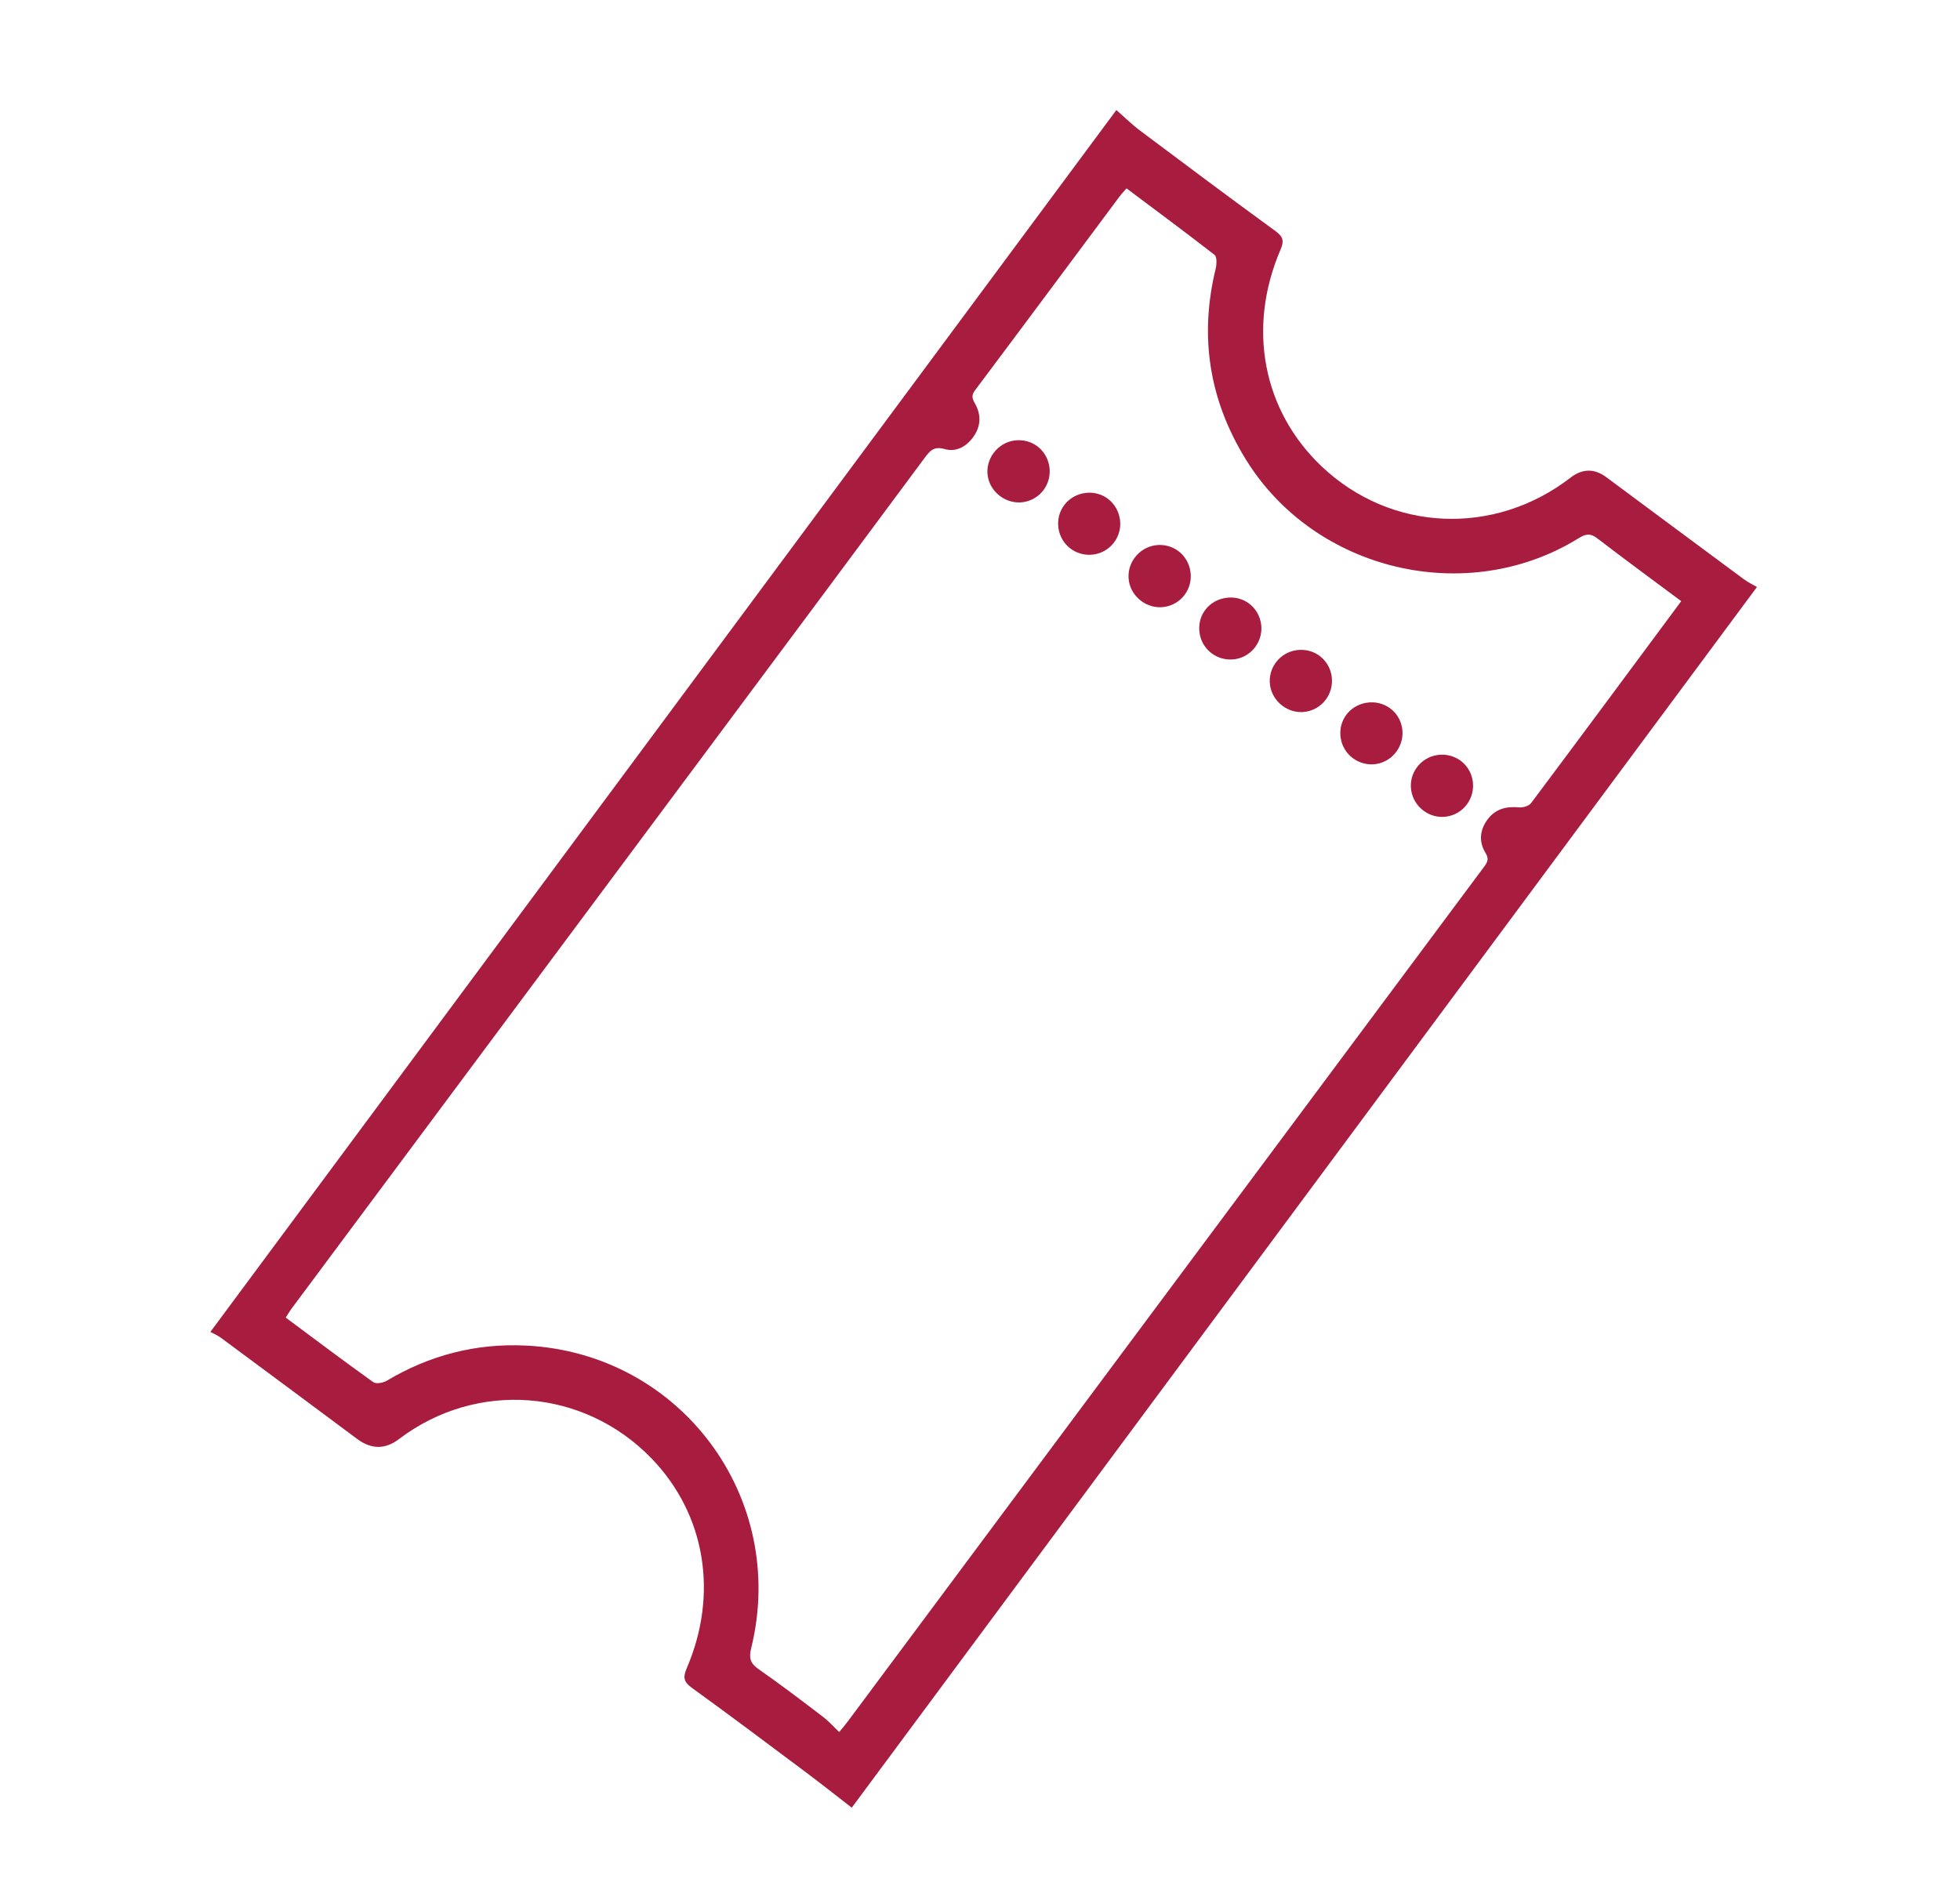 <svg width="33" height="32" viewBox="0 0 33 32" fill="none" xmlns="http://www.w3.org/2000/svg">
<path d="M14.339 30.441C14.074 30.236 13.828 30.04 13.575 29.851C12.935 29.372 12.296 28.892 11.649 28.424C11.512 28.325 11.496 28.249 11.561 28.097C12.102 26.841 11.875 25.499 10.972 24.563C9.829 23.38 8.027 23.241 6.717 24.235C6.486 24.411 6.252 24.41 6.014 24.233C5.249 23.663 4.484 23.094 3.717 22.527C3.653 22.481 3.577 22.449 3.542 22.43C8.633 15.563 13.696 8.733 18.796 1.853C18.933 1.973 19.058 2.097 19.197 2.201C19.955 2.769 20.713 3.337 21.479 3.895C21.611 3.991 21.619 4.065 21.559 4.206C20.994 5.524 21.262 6.916 22.254 7.856C23.416 8.957 25.156 9.035 26.441 8.045C26.643 7.889 26.845 7.887 27.046 8.037C27.817 8.609 28.588 9.183 29.36 9.754C29.436 9.81 29.522 9.85 29.581 9.886C24.495 16.746 19.432 23.575 14.34 30.443L14.339 30.441ZM28.308 10.125C27.83 9.769 27.359 9.424 26.897 9.069C26.78 8.978 26.703 8.987 26.582 9.062C24.701 10.229 22.135 9.62 20.975 7.736C20.358 6.736 20.19 5.666 20.468 4.525C20.486 4.451 20.491 4.325 20.449 4.292C19.962 3.913 19.466 3.547 18.967 3.172C18.918 3.229 18.88 3.268 18.849 3.31C18.038 4.398 17.23 5.488 16.416 6.573C16.347 6.664 16.373 6.72 16.419 6.802C16.522 6.988 16.514 7.179 16.391 7.353C16.274 7.52 16.098 7.619 15.903 7.562C15.72 7.51 15.654 7.596 15.565 7.715C14.465 9.199 13.362 10.681 12.259 12.162C9.808 15.454 7.358 18.746 4.908 22.039C4.874 22.085 4.845 22.135 4.811 22.189C5.311 22.561 5.793 22.925 6.285 23.276C6.331 23.309 6.448 23.289 6.508 23.254C7.232 22.822 8.017 22.618 8.857 22.66C11.462 22.789 13.272 25.224 12.647 27.758C12.608 27.918 12.629 28.009 12.769 28.107C13.138 28.364 13.496 28.637 13.854 28.91C13.953 28.985 14.037 29.081 14.13 29.168C14.21 29.07 14.245 29.03 14.276 28.987C15.139 27.829 16.001 26.67 16.863 25.511C18.68 23.07 20.497 20.629 22.314 18.188C23.2 16.997 24.086 15.806 24.973 14.616C25.029 14.54 25.082 14.48 25.014 14.368C24.897 14.181 24.912 13.981 25.044 13.802C25.177 13.622 25.362 13.575 25.58 13.597C25.645 13.602 25.742 13.573 25.778 13.525C26.619 12.402 27.454 11.273 28.306 10.124L28.308 10.125Z" fill="#A81D3F"/>
<path d="M17.668 7.859C17.71 8.148 17.517 8.412 17.229 8.456C16.948 8.498 16.672 8.295 16.63 8.014C16.587 7.734 16.792 7.46 17.074 7.419C17.364 7.376 17.625 7.57 17.668 7.86L17.668 7.859Z" fill="#A81D3F"/>
<path d="M22.421 11.394C22.461 11.682 22.262 11.947 21.976 11.987C21.694 12.027 21.423 11.821 21.383 11.538C21.344 11.254 21.544 10.988 21.831 10.949C22.122 10.908 22.381 11.104 22.422 11.394L22.421 11.394Z" fill="#A81D3F"/>
<path d="M19.45 9.183C19.739 9.141 20.001 9.336 20.043 9.626C20.086 9.914 19.89 10.178 19.603 10.221C19.322 10.263 19.047 10.06 19.006 9.778C18.964 9.495 19.166 9.225 19.45 9.183Z" fill="#A81D3F"/>
<path d="M20.196 10.655C20.155 10.365 20.351 10.109 20.643 10.068C20.933 10.026 21.192 10.221 21.233 10.511C21.273 10.796 21.071 11.064 20.787 11.102C20.498 11.14 20.235 10.942 20.196 10.655Z" fill="#A81D3F"/>
<path d="M24.2 12.715C24.49 12.672 24.753 12.865 24.796 13.153C24.838 13.441 24.644 13.707 24.358 13.751C24.075 13.795 23.804 13.595 23.76 13.31C23.716 13.025 23.914 12.758 24.2 12.715L24.2 12.715Z" fill="#A81D3F"/>
<path d="M18.271 8.302C18.561 8.263 18.817 8.461 18.857 8.753C18.895 9.039 18.693 9.302 18.406 9.339C18.117 9.375 17.857 9.175 17.82 8.887C17.782 8.598 17.981 8.34 18.272 8.302L18.271 8.302Z" fill="#A81D3F"/>
<path d="M22.573 12.429C22.528 12.139 22.718 11.881 23.01 11.834C23.3 11.789 23.564 11.979 23.608 12.267C23.652 12.55 23.453 12.823 23.171 12.866C22.885 12.91 22.616 12.713 22.573 12.428L22.573 12.429Z" fill="#A81D3F"/>
</svg>
